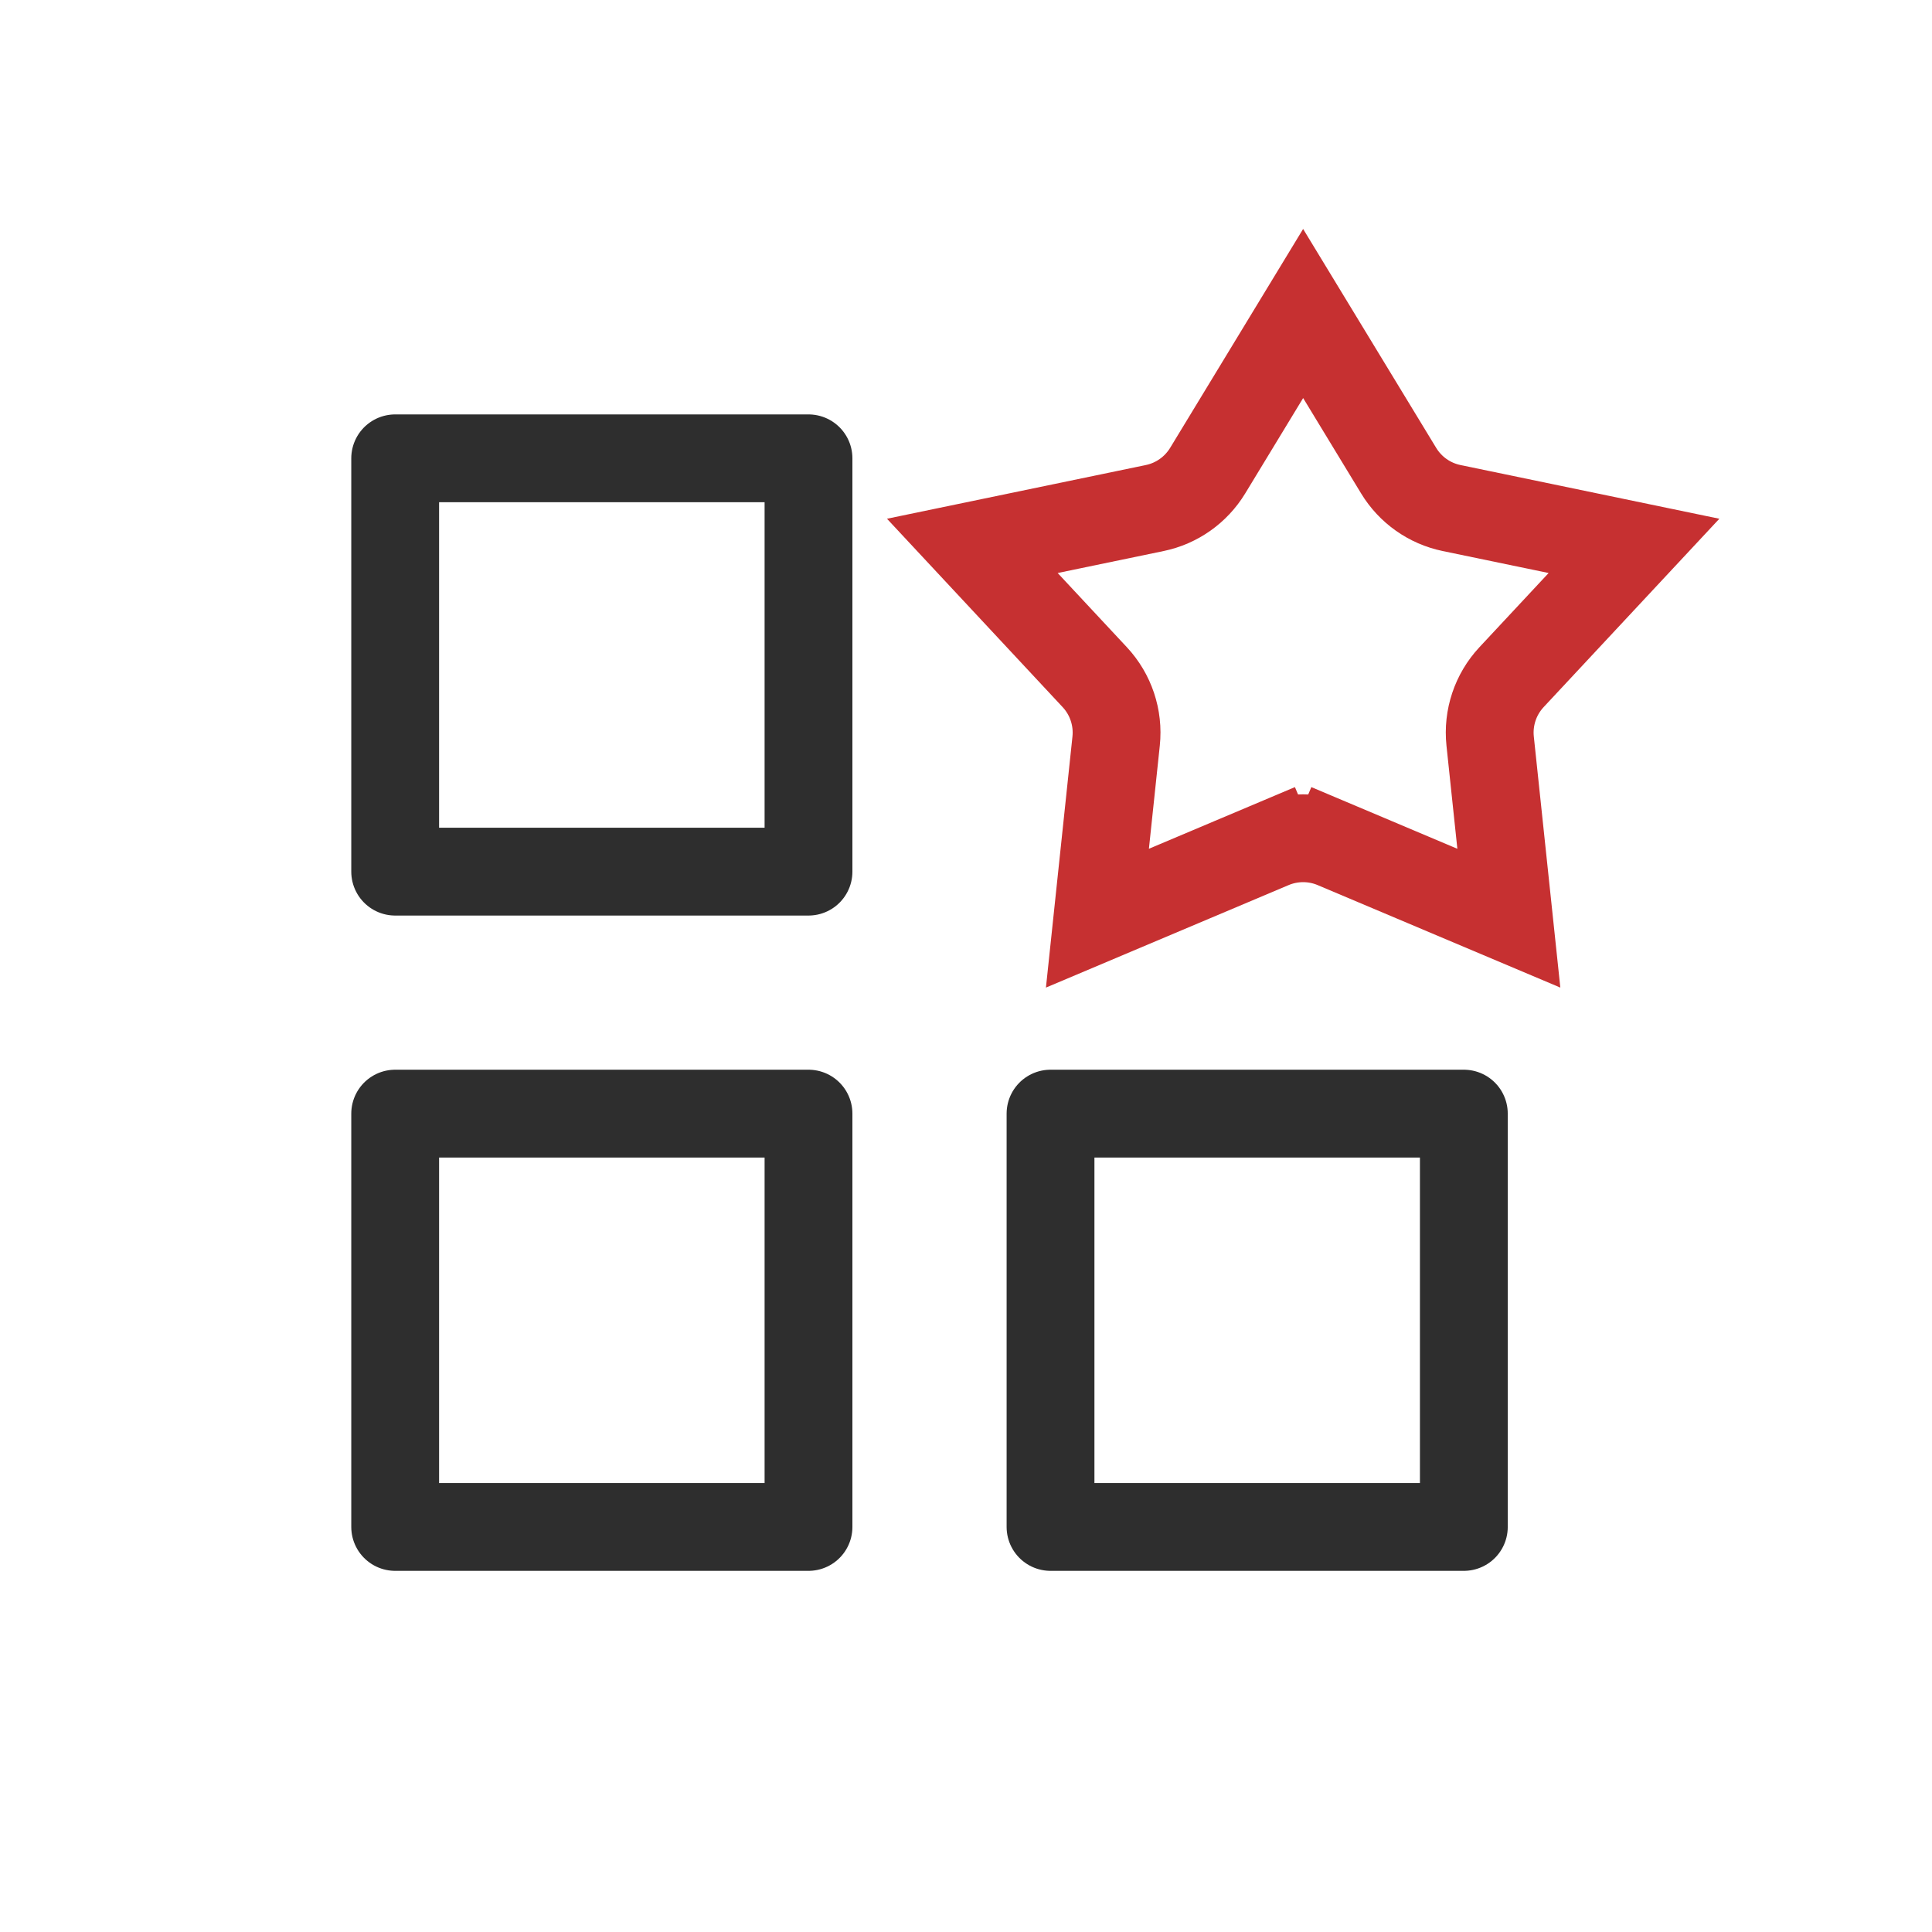 <svg xmlns="http://www.w3.org/2000/svg" width="44" height="44" viewBox="0 0 44 44" fill="none"><path d="M9 19.851V10.438H18.413V19.851H9ZM9 34.775V25.362H18.413V34.775H9ZM23.925 34.775V25.362H33.338V34.775H23.925Z" stroke="#2E2E2E" stroke-width="2" stroke-linejoin="round"></path><path d="M27.503 10.72L29.678 7.14L31.854 10.72C32.12 11.158 32.556 11.466 33.058 11.57L37.213 12.432L34.423 15.423C34.058 15.815 33.881 16.346 33.937 16.878L34.363 20.911L30.397 19.236L30.008 20.157L30.397 19.236C29.938 19.042 29.419 19.042 28.959 19.236L29.348 20.157L28.959 19.236L24.993 20.911L25.419 16.878C25.475 16.346 25.298 15.815 24.933 15.423L22.144 12.432L26.299 11.57C26.8 11.466 27.236 11.158 27.503 10.72ZM21.96 12.235C21.96 12.235 21.96 12.235 21.96 12.235L21.96 12.235Z" stroke="#C63031" stroke-width="2"></path></svg>